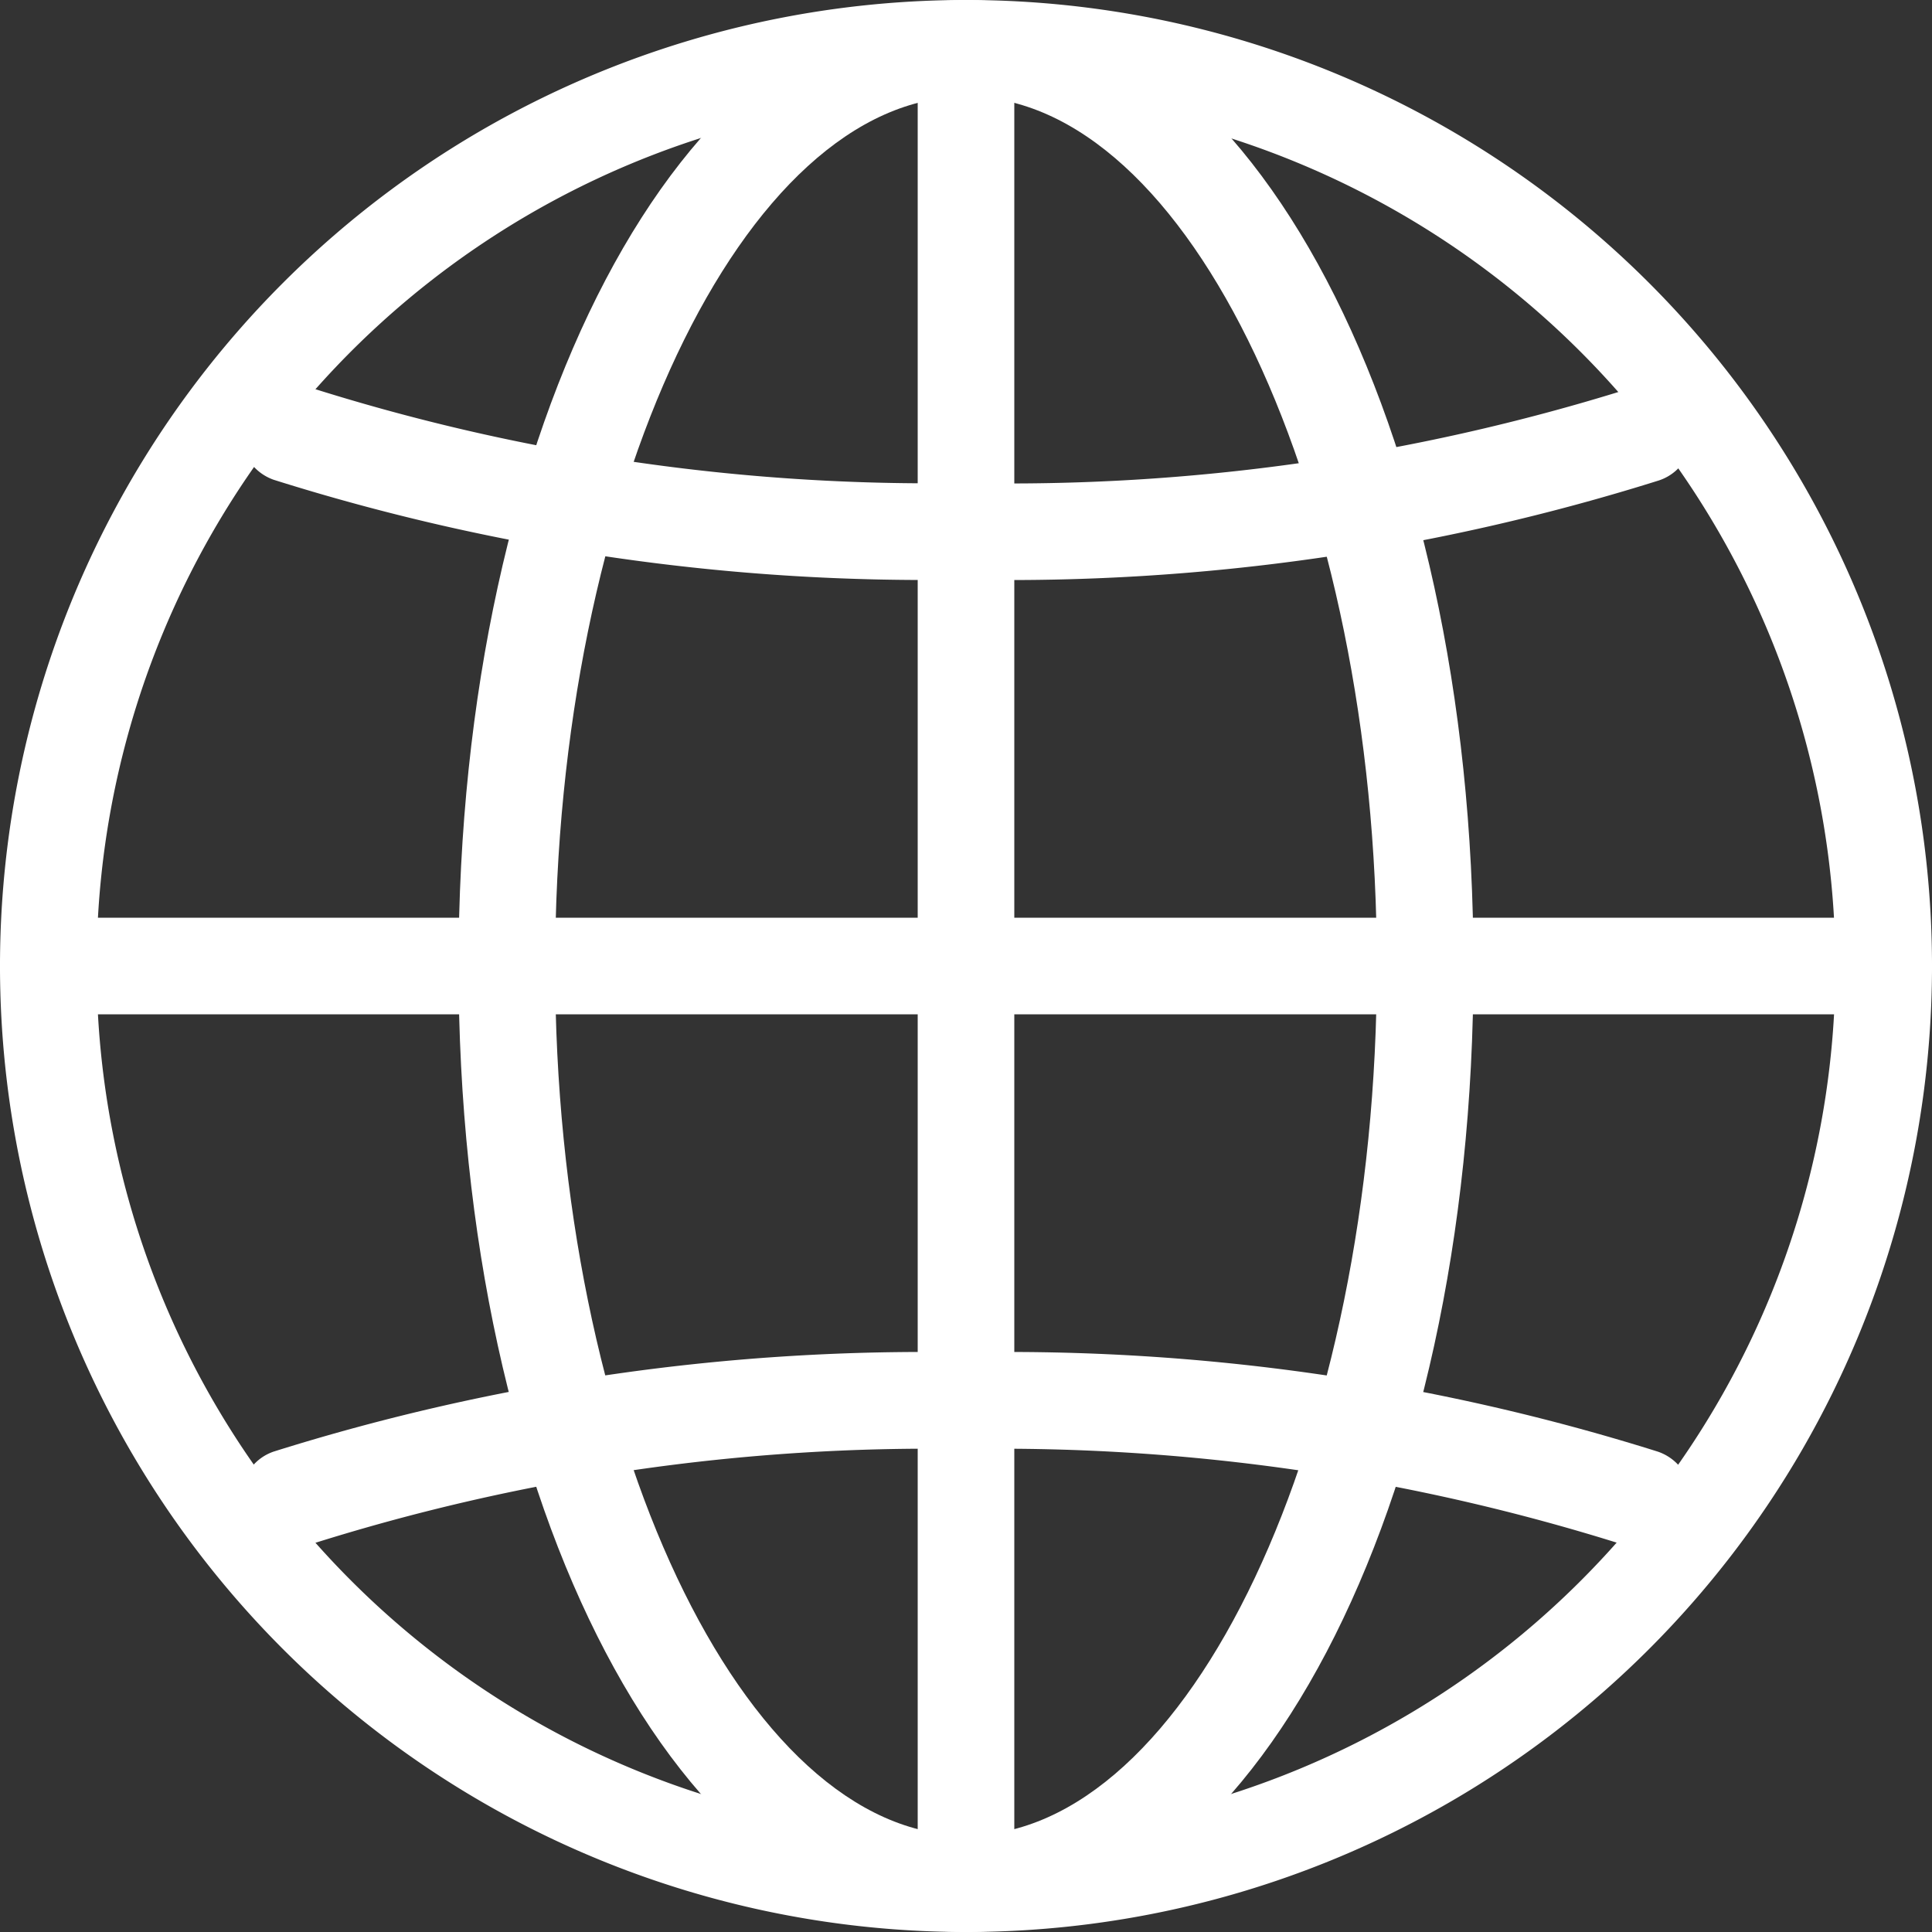 <svg id="Ebene_1" data-name="Ebene 1" xmlns="http://www.w3.org/2000/svg" viewBox="0 0 30 30"><rect x="0" y="0" width="30" height="30" fill="#333333" stroke="none"/><defs><style>.cls-1{fill:#fff;}</style></defs><path class="cls-1" d="M15,30A15,15,0,1,1,30,15,15,15,0,0,1,15,30ZM15,1.5A13.5,13.5,0,1,0,28.5,15,13.52,13.52,0,0,0,15,1.5Z"/><path class="cls-1" d="M15,30c-4.42,0-7.88-6.59-7.88-15S10.58,0,15,0s7.88,6.59,7.88,15S19.42,30,15,30ZM15,1.5C11.54,1.5,8.62,7.68,8.62,15S11.54,28.5,15,28.5s6.38-6.18,6.38-13.5S18.46,1.5,15,1.5Z"/><path class="cls-1" d="M29.25,15.75H.75a.75.75,0,0,1,0-1.5h28.5a.75.75,0,0,1,0,1.5Z"/><path class="cls-1" d="M15,30a.76.76,0,0,1-.75-.75V.75a.75.75,0,0,1,1.5,0v28.5A.76.76,0,0,1,15,30Z"/><path class="cls-1" d="M15,9h0A33.63,33.63,0,0,1,4.25,7.45.75.75,0,0,1,4.76,6,31.88,31.88,0,0,0,15,7.5h0A32.12,32.12,0,0,0,25.25,6.05a.75.75,0,1,1,.51,1.41A33.59,33.59,0,0,1,15,9Z"/><path class="cls-1" d="M4.5,24a.75.75,0,0,1-.25-1.46A33.63,33.63,0,0,1,15,21h0a33.59,33.59,0,0,1,10.74,1.54A.75.75,0,0,1,25.25,24,32.12,32.12,0,0,0,15,22.5h0A31.88,31.88,0,0,0,4.76,24,.8.8,0,0,1,4.5,24Z"/></svg>